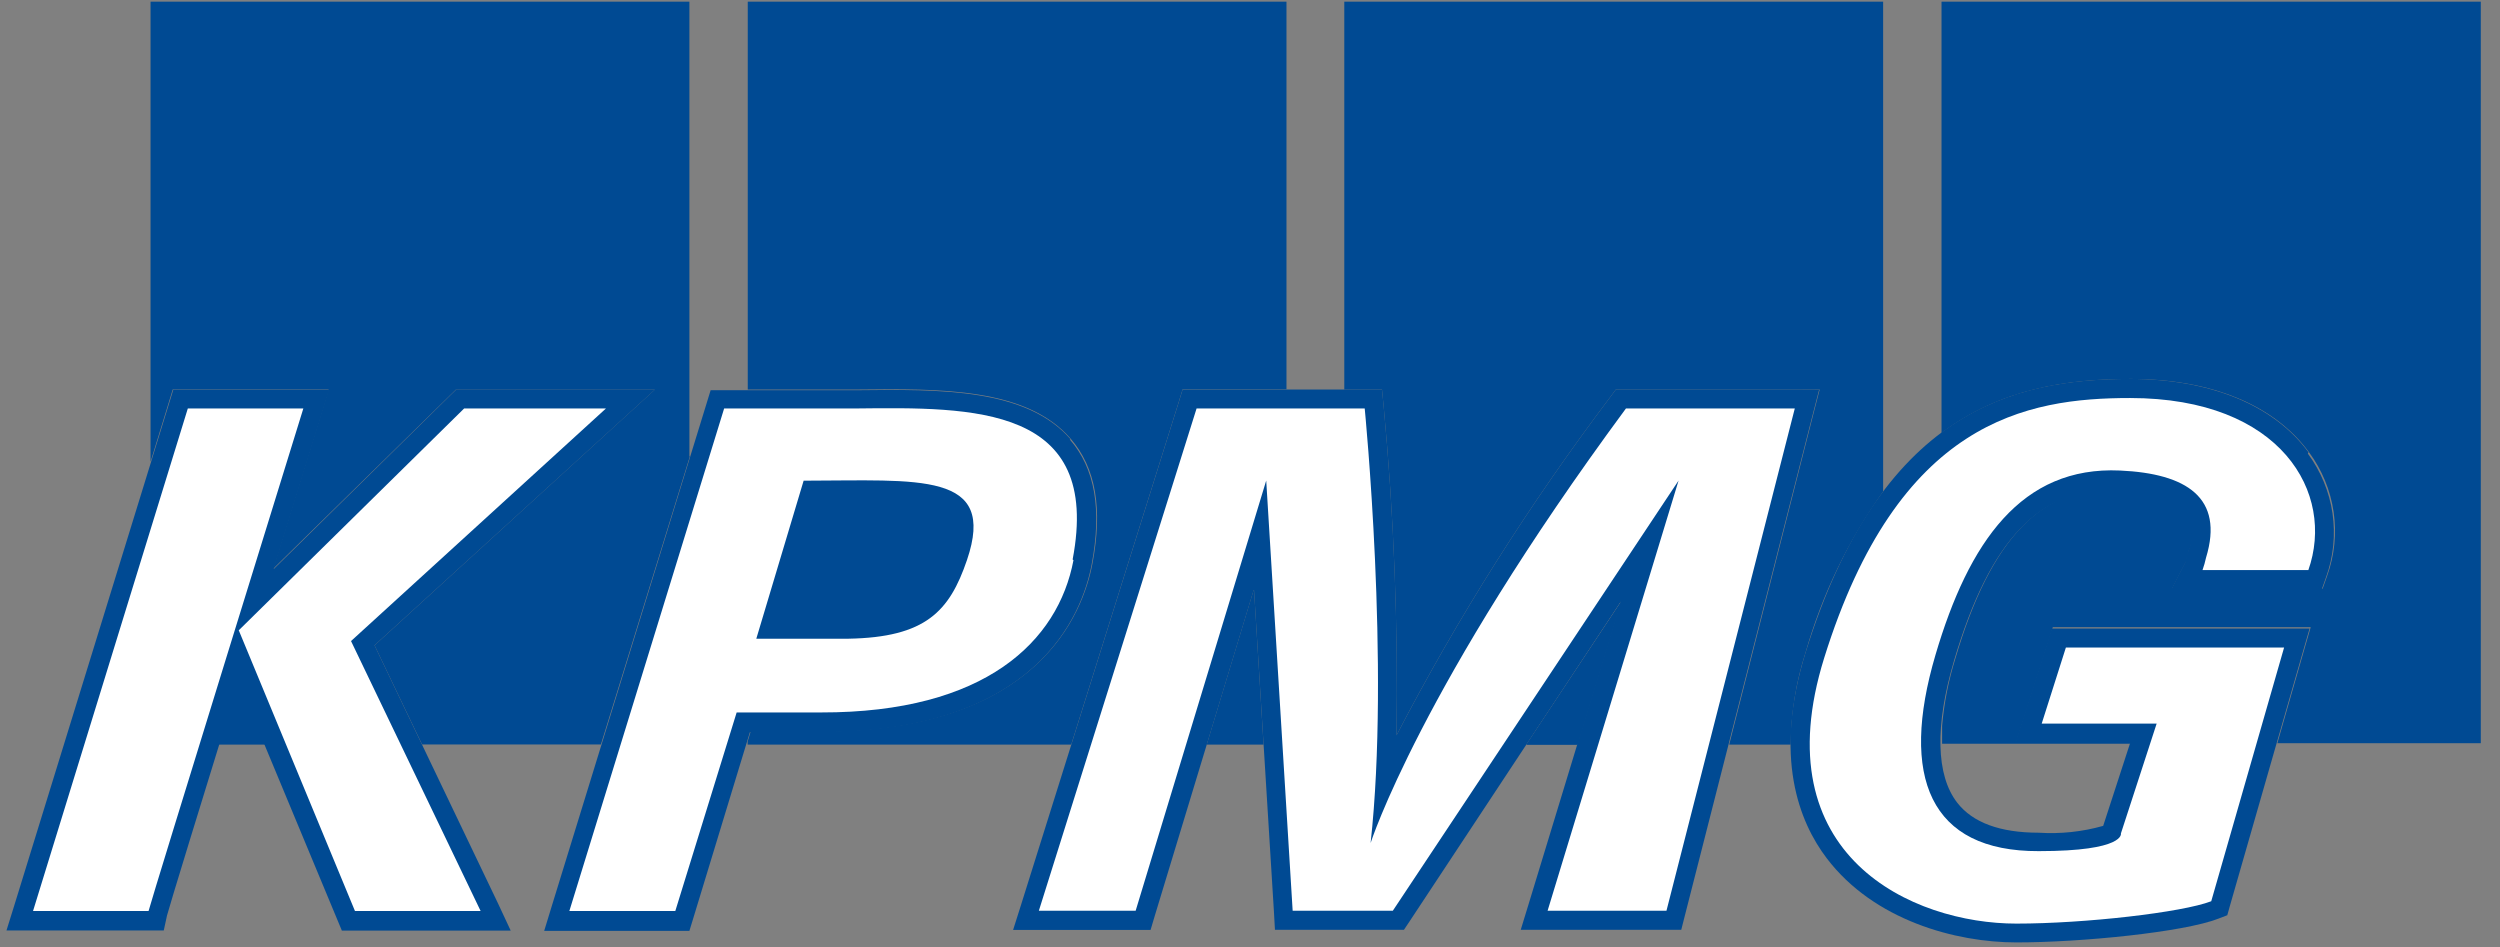 <svg width="95" height="36" viewBox="0 0 95 36" fill="none" xmlns="http://www.w3.org/2000/svg">
<rect x="0" y="0" width="95" height="36" fill="#808080" stroke="none"/>
<g clip-path="url(#clip0_129_4237)">
<path fill-rule="evenodd" clip-rule="evenodd" d="M10.249 28.294L9.024 25.377L8.089 28.294H10.249Z" fill="#004A93"/>
<path fill-rule="evenodd" clip-rule="evenodd" d="M48.015 28.294L47.651 22.377L45.855 28.294H48.015Z" fill="#004A93"/>
<path fill-rule="evenodd" clip-rule="evenodd" d="M26.197 17.348V0.063H5.721V17.546L6.405 15.318L6.565 14.796H12.489L12.206 15.72C11.751 17.176 11.094 19.304 10.377 21.616L17.108 15.016L17.322 14.807H24.882L23.518 16.049L14.232 24.522L16.039 28.289H22.834L26.218 17.332L26.197 17.348Z" fill="#004A93"/>
<path fill-rule="evenodd" clip-rule="evenodd" d="M28.415 0.063V14.802H32.548C35.723 14.765 39.006 14.729 40.685 16.67C41.642 17.776 41.909 19.33 41.513 21.417C41.15 23.337 39.418 27.798 31.201 27.793H28.527L28.41 28.179V28.294H40.706L44.78 15.313L44.94 14.791H48.886V0.063H28.415Z" fill="#004A93"/>
<path fill-rule="evenodd" clip-rule="evenodd" d="M59.953 28.294L61.61 22.857L58.007 28.294H59.953Z" fill="#004A93"/>
<path fill-rule="evenodd" clip-rule="evenodd" d="M65.7 28.294H68.047C68.055 27.104 68.246 25.922 68.613 24.788C69.234 22.604 70.231 20.538 71.559 18.678V0.063H51.083V14.802H52.516L52.58 15.449C52.97 19.602 53.132 23.774 53.066 27.944C55.403 23.451 58.118 19.155 61.182 15.099L61.401 14.802H69.148L68.918 15.694L65.71 28.294H65.7Z" fill="#004A93"/>
<path fill-rule="evenodd" clip-rule="evenodd" d="M73.778 0.063V16.451C76.05 14.75 78.59 14.4 80.969 14.4C84.022 14.4 86.427 15.391 87.743 17.186C88.237 17.857 88.557 18.634 88.677 19.451C88.797 20.269 88.713 21.103 88.432 21.882L88.261 22.367H82.541L83.076 21.323L83.108 21.183L83.166 20.953C83.278 20.705 83.331 20.435 83.321 20.164C83.311 19.893 83.238 19.627 83.108 19.388C82.755 18.908 81.878 18.621 80.573 18.558C77.596 18.423 75.66 20.426 74.297 25.049C74.041 25.875 73.874 26.724 73.8 27.584V28.263H80.964L80.99 28.174H76.623L76.922 27.245L77.847 24.355L78.007 23.833H87.807L87.545 24.741L86.54 28.242H94.27V0.063H73.778Z" fill="#004A93"/>
<path fill-rule="evenodd" clip-rule="evenodd" d="M59.953 28.294L61.61 22.857L58.007 28.294H59.953Z" fill="#004A93"/>
<path fill-rule="evenodd" clip-rule="evenodd" d="M68.207 14.802H61.402L61.182 15.099C58.118 19.155 55.404 23.451 53.067 27.944C53.133 23.774 52.97 19.602 52.58 15.449L52.516 14.802H44.941L44.78 15.323L38.792 34.409L38.498 35.337H43.722L43.877 34.816L47.651 22.383L48.41 34.654L48.448 35.332H53.35L53.569 35.004L61.589 22.863L58.071 34.409L57.788 35.332H63.888L64.027 34.784L68.897 15.699L69.127 14.807L68.207 14.802Z" fill="#004A93"/>
<path fill-rule="evenodd" clip-rule="evenodd" d="M63.332 34.607H58.809L63.786 18.261L52.928 34.607H49.121L48.116 18.261L43.155 34.607H39.477L45.47 15.522H51.859C51.859 15.522 52.826 25.32 52.083 32.035C52.083 32.035 53.976 26.103 61.786 15.522H68.202L63.326 34.607H63.332Z" fill="white"/>
<path fill-rule="evenodd" clip-rule="evenodd" d="M87.722 17.186C86.406 15.391 83.979 14.4 80.948 14.4C76.452 14.4 71.469 15.636 68.614 24.788C67.379 28.758 68.368 31.236 69.416 32.614C71.207 34.972 74.313 35.812 76.623 35.812C79.093 35.812 82.985 35.421 84.295 34.91L84.637 34.779L84.733 34.435L87.502 24.793L87.764 23.885H77.965L77.804 24.407L76.879 27.297L76.58 28.226H80.948L79.921 31.383C79.127 31.608 78.298 31.696 77.473 31.643C76.008 31.643 74.966 31.262 74.377 30.506C73.565 29.462 73.522 27.584 74.254 25.101C75.618 20.478 77.553 18.475 80.531 18.61C81.835 18.673 82.712 18.96 83.065 19.44C83.195 19.68 83.269 19.945 83.279 20.216C83.289 20.487 83.236 20.757 83.124 21.005L83.065 21.235L83.033 21.376L82.498 22.419H88.219L88.39 21.934C88.671 21.155 88.755 20.321 88.635 19.503C88.515 18.686 88.194 17.909 87.7 17.238L87.722 17.186Z" fill="#004A93"/>
<path fill-rule="evenodd" clip-rule="evenodd" d="M87.716 21.663H83.695C83.75 21.509 83.795 21.352 83.829 21.193C84.524 18.913 83.091 17.995 80.562 17.88C76.82 17.708 74.815 20.588 73.548 24.887C72.18 29.525 73.329 32.358 77.472 32.343C80.771 32.343 80.595 31.67 80.595 31.67L81.953 27.496H77.585L78.504 24.605H86.796L84.027 34.247C82.915 34.675 79.215 35.097 76.622 35.097C72.687 35.097 66.967 32.541 69.319 25.002C72.132 15.976 77.007 15.125 80.947 15.125C86.7 15.125 88.748 18.746 87.716 21.668V21.663Z" fill="white"/>
<path fill-rule="evenodd" clip-rule="evenodd" d="M24.892 14.807H17.332L17.118 15.016L10.398 21.626C11.114 19.315 11.772 17.186 12.226 15.73L12.51 14.807H6.586L6.426 15.329L0.534 34.435L0.246 35.358H6.223L6.346 34.79C6.415 34.513 7.671 30.417 9.062 25.92L12.804 34.915L12.991 35.364H19.407L18.92 34.32L14.231 24.522L23.523 16.049L24.886 14.807H24.892Z" fill="#004A93"/>
<path fill-rule="evenodd" clip-rule="evenodd" d="M5.646 34.617H1.256L7.137 15.522H11.527C11.527 15.522 5.737 34.226 5.646 34.617Z" fill="white"/>
<path fill-rule="evenodd" clip-rule="evenodd" d="M9.072 23.958H9.067L17.637 15.522H23.026L13.339 24.36L18.263 34.617H13.488L9.067 23.937L9.072 23.958Z" fill="white"/>
<path fill-rule="evenodd" clip-rule="evenodd" d="M40.685 16.696C39.006 14.755 35.724 14.791 32.548 14.828H27.004L26.844 15.35L20.963 34.445L20.679 35.374H26.197L26.357 34.852L28.496 27.824H31.169C39.386 27.824 41.118 23.369 41.482 21.449C41.877 19.362 41.61 17.797 40.653 16.701L40.685 16.696Z" fill="#004A93"/>
<path fill-rule="evenodd" clip-rule="evenodd" d="M40.792 21.287C40.209 24.365 37.45 27.083 31.2 27.073H27.993L25.662 34.617H21.636L27.517 15.522H32.505C37.012 15.47 41.877 15.402 40.76 21.261L40.792 21.287Z" fill="white"/>
<path fill-rule="evenodd" clip-rule="evenodd" d="M28.741 24.271C30.196 24.271 31.259 24.271 32.238 24.271C35.178 24.219 36.082 23.228 36.745 21.282C37.894 17.906 34.948 18.261 30.538 18.266L28.741 24.266V24.271Z" fill="#004A93"/>
</g>
<defs>
<clipPath id="clip0_129_4237">
<rect width="94.629" height="36" fill="white"/>
</clipPath>
</defs>
</svg>
